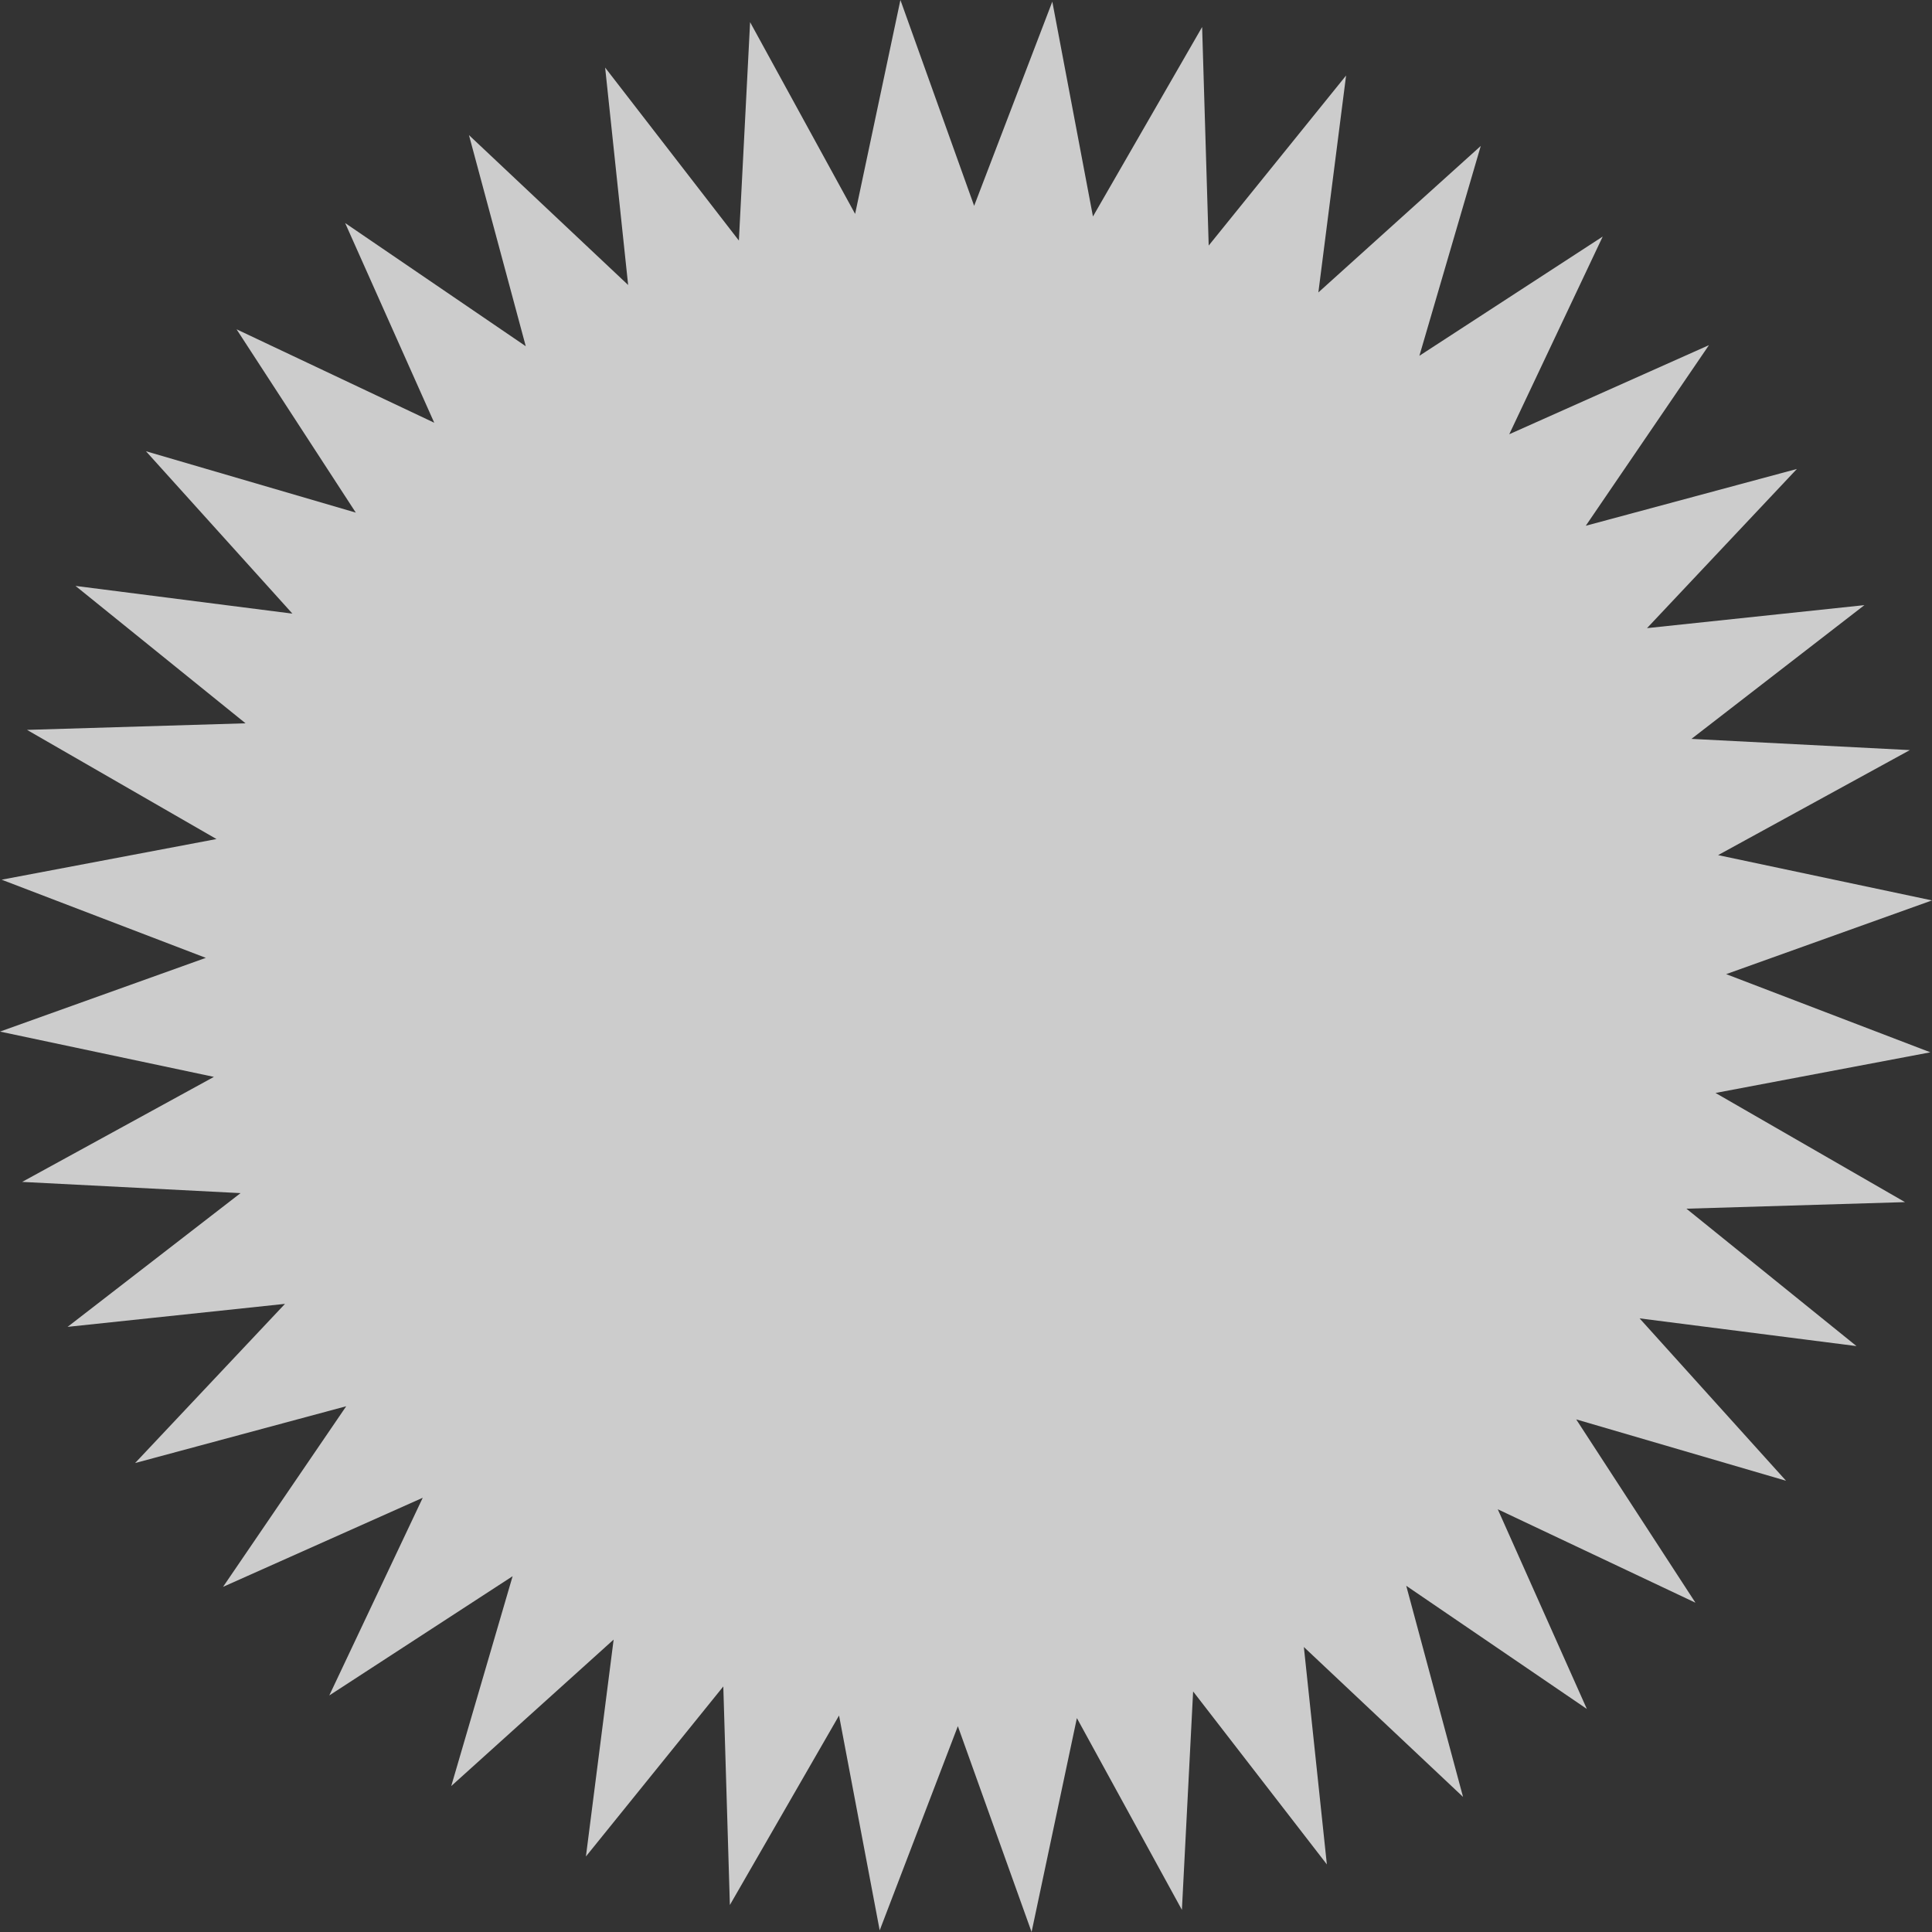 <?xml version="1.0" encoding="UTF-8"?>
<svg id="Layer_1" data-name="Layer 1" xmlns="http://www.w3.org/2000/svg" viewBox="0 0 270.42 270.42">
  <rect x="0" y="0" width="270.42" height="270.42" fill="#333333" stroke="none"/>
  <defs>
    <style>
      .cls-1 {
        fill: #fff;
      }

      .cls-2 {
        opacity: .75;
      }
    </style>
  </defs>
  <g class="cls-2">
    <polygon class="cls-1" points="204.78 251.51 182.5 230.53 185.72 260.96 167 236.75 165.43 267.32 150.73 240.48 144.39 270.42 134.07 241.61 123.13 270.19 117.44 240.12 102.16 266.64 101.24 236.05 82.01 259.85 85.89 229.49 63.16 249.99 71.75 220.62 46.09 237.31 59.17 209.64 31.22 222.11 48.46 196.83 18.91 204.78 39.89 182.5 9.46 185.72 33.67 167 3.1 165.43 29.94 150.73 0 144.39 28.81 134.07 .23 123.13 30.3 117.44 3.78 102.16 34.37 101.24 10.57 82.01 40.93 85.89 20.43 63.16 49.8 71.75 33.11 46.09 60.78 59.17 48.31 31.22 73.59 48.46 65.64 18.91 87.92 39.89 84.7 9.46 103.42 33.67 104.99 3.1 119.69 29.94 126.03 0 136.35 28.81 147.29 .23 152.98 30.3 168.26 3.78 169.18 34.37 188.41 10.57 184.53 40.93 207.26 20.43 198.67 49.8 224.33 33.11 211.25 60.78 239.2 48.31 221.96 73.59 251.51 65.64 230.53 87.92 260.96 84.7 236.75 103.42 267.32 104.99 240.48 119.69 270.42 126.03 241.61 136.35 270.19 147.29 240.12 152.98 266.64 168.26 236.05 169.18 259.85 188.41 229.49 184.53 249.99 207.26 220.62 198.67 237.31 224.33 209.64 211.25 222.11 239.2 196.83 221.96 204.78 251.51"/>
  </g>
</svg>